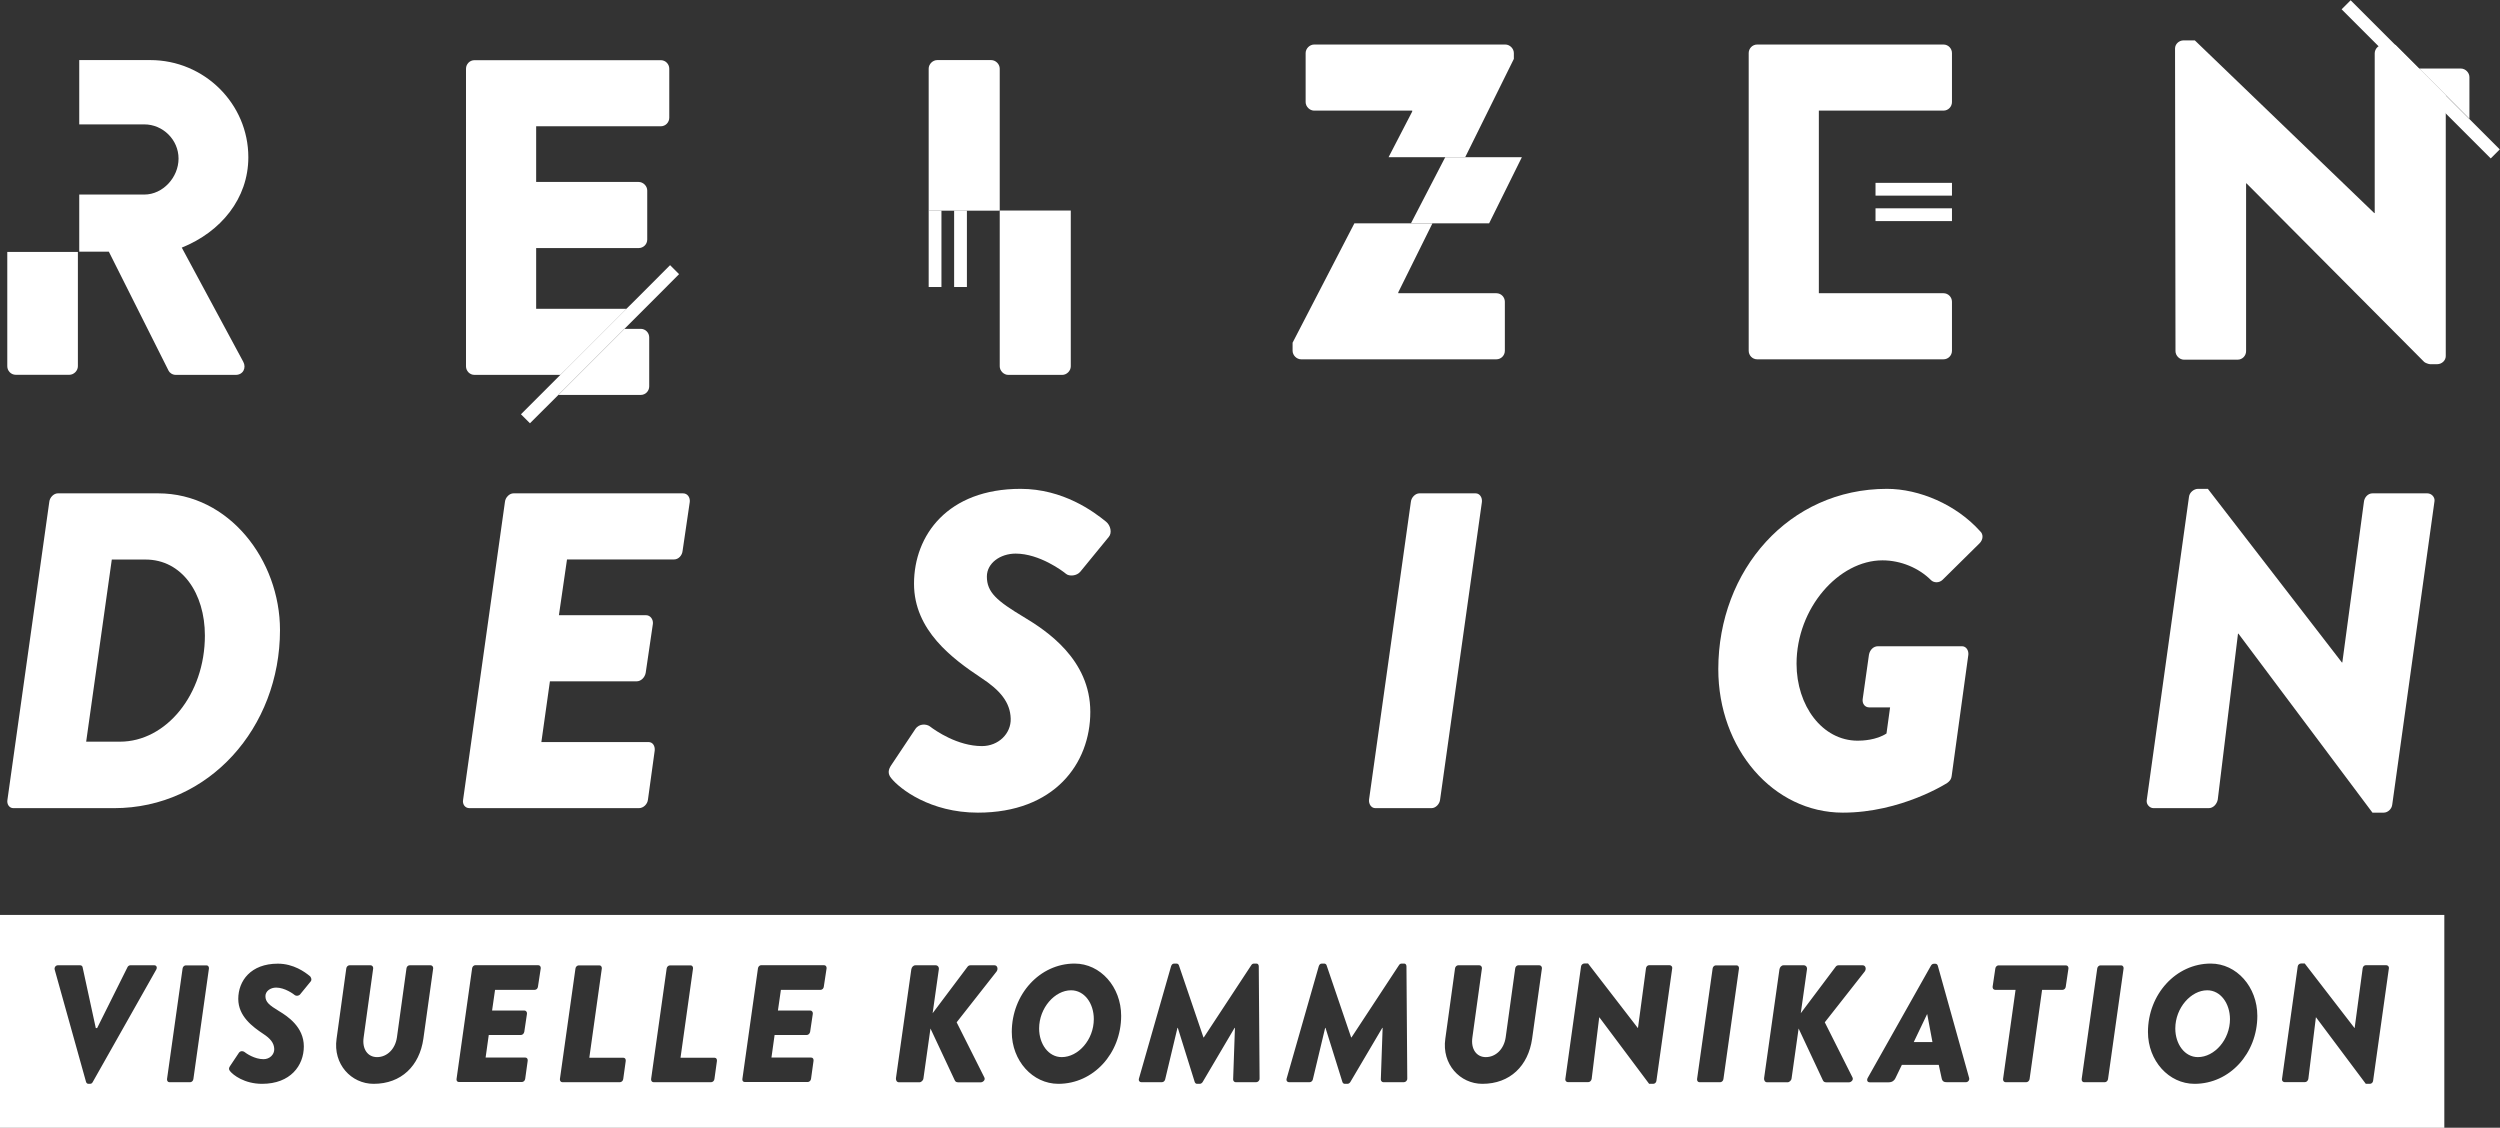 <?xml version="1.0" encoding="utf-8"?>
<!-- Generator: Adobe Illustrator 25.1.0, SVG Export Plug-In . SVG Version: 6.00 Build 0)  -->
<svg version="1.1" id="Ebene_1" xmlns="http://www.w3.org/2000/svg" xmlns:xlink="http://www.w3.org/1999/xlink" x="0px" y="0px"
	 width="277.95px" height="125.38px" viewBox="0 0 277.95 125.38" style="enable-background:new 0 0 277.95 125.38;"
	 xml:space="preserve">
<rect x="0" y="0" width="277.95" height="125.38" fill="#333333" stroke="none"/>
<style type="text/css">
	.st0{fill:#FFFFFF;}
	.st1{fill:none;stroke:#000000;stroke-miterlimit:10;}
</style>
<g>
	<path class="st0" d="M194.42,5.9c0-0.5,0.4-0.95,0.95-0.95h20.7c0.55,0,0.95,0.45,0.95,0.95v5.45c0,0.5-0.4,0.95-0.95,0.95h-13.85
		v20.3h13.85c0.55,0,0.95,0.45,0.95,0.95V39c0,0.5-0.4,0.95-0.95,0.95h-20.7c-0.55,0-0.95-0.45-0.95-0.95V5.9z"/>
	<g>
		<path class="st0" d="M143.71,38.1V39c0,0.5,0.45,0.95,0.95,0.95h21.7c0.55,0,0.95-0.45,0.95-0.95v-5.45c0-0.5-0.4-0.95-0.95-0.95
			h-10.9v-0.1l3.8-7.67h-8.68L143.71,38.1z"/>
		<path class="st0" d="M168.31,5.9c0-0.5-0.45-0.95-0.95-0.95h-21.25c-0.5,0-0.95,0.45-0.95,0.95v5.45c0,0.5,0.45,0.95,0.95,0.95
			h10.9v0.1l-2.63,5.08h8.52l5.41-10.93V5.9z"/>
		<polygon class="st0" points="156.87,24.83 165.56,24.83 169.2,17.48 160.68,17.48 		"/>
	</g>
	<g>
		<path class="st0" d="M111.15,7.63c0-0.5-0.45-0.95-0.95-0.95h-6c-0.5,0-0.95,0.45-0.95,0.95v15.79h7.9V7.63z"/>
		<path class="st0" d="M112.1,41.68h6c0.5,0,0.95-0.45,0.95-0.95V23.41h-7.9v17.32C111.15,41.23,111.6,41.68,112.1,41.68z"/>
	</g>
	<g>
		<path class="st0" d="M0.81,28.01v12.71c0,0.5,0.4,0.95,0.95,0.95h5.95c0.5,0,0.95-0.45,0.95-0.95V28.01H0.81z"/>
		<path class="st0" d="M20.21,27.53c4.35-1.75,7.4-5.45,7.4-10.05c0-5.95-4.9-10.8-10.9-10.8H8.81v7.15h7.24c2.05,0,3.8,1.7,3.8,3.8
			c0,2.1-1.75,4-3.8,4H8.81v6.35h3.29l6.65,13.25c0.1,0.2,0.4,0.45,0.8,0.45h6.65c0.85,0,1.2-0.8,0.85-1.45L20.21,27.53z"/>
	</g>
	<path class="st0" d="M5.48,55.8c0.05-0.5,0.5-0.95,0.95-0.95h11.15c7.9,0,13.55,7.45,13.55,15.2c0,10.85-7.9,19.8-18.45,19.8H1.48
		c-0.45,0-0.75-0.45-0.65-0.95L5.48,55.8z M13.33,82.46c5.15,0,9.45-5.25,9.45-11.8c0-4.7-2.55-8.45-6.6-8.45h-3.75L9.58,82.46
		H13.33z"/>
	<path class="st0" d="M56.14,55.8c0.05-0.5,0.5-0.95,0.95-0.95h18.85c0.5,0,0.8,0.45,0.75,0.95l-0.8,5.45
		c-0.05,0.5-0.45,0.95-0.95,0.95h-11.9l-0.9,6.2h9.7c0.45,0,0.8,0.45,0.75,0.95l-0.8,5.45c-0.1,0.55-0.55,0.95-1,0.95h-9.65
		l-0.95,6.75h11.9c0.5,0,0.75,0.45,0.7,0.95l-0.75,5.45c-0.05,0.5-0.5,0.95-1,0.95H52.19c-0.5,0-0.8-0.45-0.7-0.95L56.14,55.8z"/>
	<path class="st0" d="M99.07,85.1l2.7-4.05c0.45-0.65,1.25-0.55,1.6-0.3c0.65,0.5,3.1,2.2,5.8,2.2c1.85,0,3.25-1.4,3.2-3.05
		c-0.05-1.8-1.15-3.15-3.3-4.55c-3.15-2.1-7.45-5.25-7.45-10.45c0-5.4,3.75-10.55,11.85-10.55c4.75,0,8.15,2.55,9.5,3.65
		c0.5,0.4,0.7,1.25,0.3,1.7l-3.15,3.85c-0.4,0.5-1.25,0.55-1.6,0.25c-0.35-0.3-2.95-2.25-5.6-2.25c-1.7,0-3.2,1.05-3.2,2.55
		c0,1.75,1.1,2.7,4.1,4.5c2.5,1.5,7.4,4.7,7.4,10.55c0,5.75-4,11.2-12.5,11.2c-5.3,0-8.7-2.65-9.65-3.85
		C98.67,86.01,98.77,85.55,99.07,85.1z"/>
	<path class="st0" d="M156.86,55.8c0.05-0.5,0.5-0.95,0.95-0.95h6.25c0.45,0,0.75,0.45,0.7,0.95l-4.65,33.1
		c-0.05,0.5-0.5,0.95-0.95,0.95h-6.25c-0.45,0-0.75-0.45-0.7-0.95L156.86,55.8z"/>
	<path class="st0" d="M209.79,54.35c3.6,0,7.7,1.75,10.35,4.7c0.4,0.35,0.35,0.95-0.05,1.35l-4.1,4.05c-0.4,0.4-1,0.35-1.3,0.05
		c-1.35-1.35-3.35-2.2-5.4-2.2c-4.85,0-9.55,5.3-9.55,11.5c0,4.65,2.85,8.55,6.8,8.55c0.5,0,2.05-0.05,3.2-0.8l0.4-2.9h-2.3
		c-0.5,0-0.8-0.4-0.75-0.9l0.7-4.95c0.1-0.55,0.5-0.95,1-0.95h9.35c0.45,0,0.75,0.45,0.7,0.95l-1.85,13.45
		c-0.05,0.45-0.3,0.65-0.5,0.8c0,0-5.1,3.3-11.6,3.3c-7.75,0-13.85-7.1-13.85-15.95C191.04,63.4,198.89,54.35,209.79,54.35z"/>
	<path class="st0" d="M243.37,55.25c0.05-0.5,0.55-0.9,1-0.9h1.1l14.9,19.3h0.05l2.4-17.85c0.05-0.5,0.45-0.95,0.95-0.95h6.1
		c0.45,0,0.85,0.4,0.8,0.85l-4.7,33.75c-0.05,0.5-0.5,0.9-0.95,0.9h-1.25l-14.9-19.9h-0.05l-2.25,18.45c-0.1,0.5-0.5,0.95-1,0.95
		h-6.15c-0.4,0-0.8-0.4-0.75-0.85L243.37,55.25z"/>
	<g>
		<rect x="103.25" y="23.41" class="st0" width="1.42" height="8.5"/>
	</g>
	<g>
		<rect x="106.08" y="23.41" class="st0" width="1.42" height="8.5"/>
	</g>
	<g>
		<g>
			<rect x="208.52" y="20.33" class="st0" width="8.5" height="1.42"/>
		</g>
		<g>
			<rect x="208.52" y="23.16" class="st0" width="8.5" height="1.42"/>
		</g>
	</g>
	<g>
		<path class="st0" d="M266.33,4.99h-1.36c-0.55,0-0.95,0.45-0.95,0.95v17.75h-0.05l-19.95-19.2h-1.25c-0.5,0-0.95,0.4-0.95,0.9
			l0.05,33.65c0,0.5,0.45,0.95,0.95,0.95h5.95c0.55,0,0.95-0.45,0.95-0.95V20.39h0.05l19.75,19.85c0.1,0.1,0.5,0.25,0.65,0.25h0.8
			c0.5,0,0.95-0.4,0.95-0.9V10.58L266.33,4.99z"/>
		<path class="st0" d="M274.55,8.57c0-0.5-0.45-0.95-0.95-0.95h-4.64l5.59,5.59V8.57z"/>
	</g>
	<g>
		
			<rect x="268.45" y="-2.93" transform="matrix(0.707 -0.707 0.707 0.707 72.618 192.901)" class="st0" width="1.42" height="23.45"/>
	</g>
	<g>
		<path class="st0" d="M73.46,6.69h-20.7c-0.55,0-0.95,0.45-0.95,0.95V30.1v0.31v10.32c0,0.5,0.4,0.95,0.95,0.95h9.55l0.65-0.64
			l6.71-6.71H59.61v-6.75h11.4c0.5,0,0.95-0.4,0.95-0.95v-5.45c0-0.5-0.45-0.95-0.95-0.95h-11.4v-6.19h13.85
			c0.55,0,0.95-0.45,0.95-0.95V7.64C74.41,7.14,74.01,6.69,73.46,6.69z"/>
		<path class="st0" d="M71.23,36.56h-1.8l-7.35,7.35h9.15c0.55,0,0.95-0.45,0.95-0.95v-5.45C72.18,37.01,71.78,36.56,71.23,36.56z"
			/>
		<polygon class="st0" points="74.5,29.48 70.82,33.17 69.65,34.33 62.95,41.03 62.3,41.68 57.92,46.06 58.92,47.06 62.95,43.04 
			64.31,41.68 71.66,34.33 72.82,33.17 75.5,30.48 		"/>
	</g>
	<g>
		<path class="st0" d="M245.4,110.1c-1.8,0-3.55,1.95-3.55,4.25c0,1.73,1.04,3.18,2.51,3.18c1.84,0,3.57-1.93,3.57-4.23
			C247.92,111.55,246.88,110.1,245.4,110.1z"/>
		<polygon class="st0" points="214.25,112.76 212.77,115.86 214.85,115.86 214.27,112.76 		"/>
		<path class="st0" d="M119.08,110.1c-1.8,0-3.55,1.95-3.55,4.25c0,1.73,1.04,3.18,2.51,3.18c1.84,0,3.57-1.93,3.57-4.23
			C121.61,111.55,120.57,110.1,119.08,110.1z"/>
		<path class="st0" d="M0,101.72v23.67h271.76v-23.67H0z M17.37,107.8l-7.06,12.5c-0.06,0.11-0.13,0.2-0.32,0.2H9.83
			c-0.13,0-0.22-0.09-0.26-0.2l-3.49-12.5c-0.06-0.24,0.11-0.48,0.35-0.48h2.49c0.15,0,0.24,0.11,0.26,0.2l1.47,6.78h0.15l3.38-6.78
			c0.04-0.09,0.17-0.2,0.3-0.2h2.67C17.41,107.32,17.5,107.56,17.37,107.8z M21.5,119.97c-0.02,0.19-0.19,0.35-0.35,0.35h-2.32
			c-0.17,0-0.28-0.17-0.26-0.35l1.73-12.29c0.02-0.19,0.19-0.35,0.35-0.35h2.32c0.17,0,0.28,0.17,0.26,0.35L21.5,119.97z
			 M34.54,109.12l-1.17,1.43c-0.15,0.19-0.46,0.2-0.59,0.09s-1.1-0.84-2.08-0.84c-0.63,0-1.19,0.39-1.19,0.95
			c0,0.65,0.41,1,1.52,1.67c0.93,0.56,2.75,1.75,2.75,3.92c0,2.13-1.49,4.16-4.64,4.16c-1.97,0-3.23-0.98-3.58-1.43
			c-0.15-0.19-0.11-0.35,0-0.52l1-1.5c0.17-0.24,0.46-0.2,0.59-0.11c0.24,0.19,1.15,0.82,2.15,0.82c0.69,0,1.21-0.52,1.19-1.13
			c-0.02-0.67-0.43-1.17-1.23-1.69c-1.17-0.78-2.77-1.95-2.77-3.88c0-2.01,1.39-3.92,4.4-3.92c1.76,0,3.03,0.95,3.53,1.36
			C34.61,108.64,34.69,108.95,34.54,109.12z M47.07,115.49c-0.43,3.01-2.45,5.01-5.53,5.01c-2.49,0-4.53-2.19-4.12-5.01l1.08-7.82
			c0.02-0.19,0.19-0.35,0.35-0.35h2.36c0.17,0,0.3,0.17,0.28,0.35l-1.06,7.67c-0.19,1.3,0.46,2.19,1.49,2.19
			c1.11,0,2.02-0.89,2.21-2.19l1.06-7.67c0.02-0.19,0.17-0.35,0.35-0.35h2.34c0.17,0,0.3,0.17,0.28,0.35L47.07,115.49z M59.81,109.7
			c-0.02,0.19-0.17,0.35-0.35,0.35h-4.42l-0.33,2.3h3.6c0.17,0,0.3,0.17,0.28,0.35l-0.3,2.02c-0.04,0.2-0.2,0.35-0.37,0.35h-3.58
			l-0.35,2.51h4.42c0.19,0,0.28,0.17,0.26,0.35l-0.28,2.02c-0.02,0.19-0.19,0.35-0.37,0.35h-7c-0.19,0-0.3-0.17-0.26-0.35
			l1.73-12.29c0.02-0.19,0.19-0.35,0.35-0.35h7c0.19,0,0.3,0.17,0.28,0.35L59.81,109.7z M69.29,119.97
			c-0.02,0.19-0.19,0.35-0.37,0.35h-6.39c-0.19,0-0.3-0.17-0.28-0.35l1.73-12.29c0.02-0.19,0.19-0.35,0.37-0.35h2.3
			c0.17,0,0.28,0.17,0.26,0.35l-1.39,9.92h3.79c0.19,0,0.28,0.17,0.26,0.35L69.29,119.97z M79.43,119.97
			c-0.02,0.19-0.19,0.35-0.37,0.35h-6.39c-0.19,0-0.3-0.17-0.28-0.35l1.73-12.29c0.02-0.19,0.19-0.35,0.37-0.35h2.3
			c0.17,0,0.28,0.17,0.26,0.35l-1.39,9.92h3.79c0.19,0,0.28,0.17,0.26,0.35L79.43,119.97z M91.59,109.7
			c-0.02,0.19-0.17,0.35-0.35,0.35h-4.42l-0.33,2.3h3.6c0.17,0,0.3,0.17,0.28,0.35l-0.3,2.02c-0.04,0.2-0.2,0.35-0.37,0.35h-3.58
			l-0.35,2.51h4.42c0.19,0,0.28,0.17,0.26,0.35l-0.28,2.02c-0.02,0.19-0.19,0.35-0.37,0.35h-7c-0.19,0-0.3-0.17-0.26-0.35
			l1.73-12.29c0.02-0.19,0.19-0.35,0.35-0.35h7c0.19,0,0.3,0.17,0.28,0.35L91.59,109.7z M110.8,108.01l-4.44,5.65l3.08,6.13
			c0.15,0.3-0.19,0.54-0.37,0.54h-2.56c-0.17,0-0.3-0.07-0.37-0.24l-2.69-5.74l-0.78,5.53c-0.02,0.24-0.24,0.45-0.46,0.45h-2.25
			c-0.24,0-0.37-0.2-0.35-0.45l1.71-12.11c0.04-0.24,0.22-0.45,0.46-0.45h2.25c0.22,0,0.39,0.2,0.35,0.45l-0.69,4.88l3.86-5.14
			c0.07-0.11,0.19-0.19,0.33-0.19h2.69C110.89,107.32,111,107.73,110.8,108.01z M117.67,120.5c-2.86,0-5.18-2.56-5.18-5.76
			c0-4.2,3.12-7.61,6.98-7.61c2.88,0,5.18,2.6,5.18,5.81C124.65,117.12,121.57,120.5,117.67,120.5z M139.66,120.32h-2.28
			c-0.15,0-0.28-0.15-0.28-0.3l0.2-5.74c-0.02,0-0.02,0-0.04,0l-3.55,6.02c-0.07,0.11-0.19,0.2-0.32,0.2h-0.3
			c-0.13,0-0.22-0.09-0.26-0.2l-1.88-6.02c-0.04,0-0.02,0-0.04,0l-1.37,5.74c-0.04,0.15-0.17,0.3-0.37,0.3h-2.28
			c-0.19,0-0.33-0.17-0.26-0.41l3.57-12.48c0.06-0.17,0.15-0.3,0.35-0.3h0.26c0.11,0,0.22,0.07,0.26,0.19l2.73,8.02h0.04l5.27-8.02
			c0.07-0.11,0.15-0.19,0.32-0.19h0.28c0.13,0,0.24,0.13,0.24,0.3l0.09,12.48C140.05,120.15,139.85,120.32,139.66,120.32z
			 M156.08,120.32h-2.28c-0.15,0-0.28-0.15-0.28-0.3l0.2-5.74c-0.02,0-0.02,0-0.04,0l-3.55,6.02c-0.07,0.11-0.19,0.2-0.32,0.2h-0.3
			c-0.13,0-0.22-0.09-0.26-0.2l-1.88-6.02c-0.04,0-0.02,0-0.04,0l-1.37,5.74c-0.04,0.15-0.17,0.3-0.37,0.3h-2.28
			c-0.19,0-0.33-0.17-0.26-0.41l3.57-12.48c0.06-0.17,0.15-0.3,0.35-0.3h0.26c0.11,0,0.22,0.07,0.26,0.19l2.73,8.02h0.04l5.27-8.02
			c0.07-0.11,0.15-0.19,0.32-0.19h0.28c0.13,0,0.24,0.13,0.24,0.3l0.09,12.48C156.47,120.15,156.27,120.32,156.08,120.32z
			 M170.34,115.49c-0.43,3.01-2.45,5.01-5.53,5.01c-2.49,0-4.53-2.19-4.12-5.01l1.08-7.82c0.02-0.19,0.19-0.35,0.35-0.35h2.36
			c0.17,0,0.3,0.17,0.28,0.35l-1.06,7.67c-0.19,1.3,0.46,2.19,1.49,2.19c1.11,0,2.02-0.89,2.21-2.19l1.06-7.67
			c0.02-0.19,0.17-0.35,0.35-0.35h2.34c0.17,0,0.3,0.17,0.28,0.35L170.34,115.49z M184.16,120.17c-0.02,0.19-0.19,0.33-0.35,0.33
			h-0.46l-5.53-7.39h-0.02l-0.84,6.85c-0.04,0.19-0.19,0.35-0.37,0.35h-2.28c-0.15,0-0.3-0.15-0.28-0.32l1.75-12.54
			c0.02-0.19,0.2-0.33,0.37-0.33h0.41l5.53,7.17h0.02l0.89-6.63c0.02-0.19,0.17-0.35,0.35-0.35h2.27c0.17,0,0.32,0.15,0.3,0.32
			L184.16,120.17z M191.61,119.97c-0.02,0.19-0.19,0.35-0.35,0.35h-2.32c-0.17,0-0.28-0.17-0.26-0.35l1.73-12.29
			c0.02-0.19,0.19-0.35,0.35-0.35h2.32c0.17,0,0.28,0.17,0.26,0.35L191.61,119.97z M207.32,108.01l-4.44,5.65l3.08,6.13
			c0.15,0.3-0.19,0.54-0.37,0.54h-2.56c-0.17,0-0.3-0.07-0.37-0.24l-2.69-5.74l-0.78,5.53c-0.02,0.24-0.24,0.45-0.46,0.45h-2.25
			c-0.24,0-0.37-0.2-0.35-0.45l1.71-12.11c0.04-0.24,0.22-0.45,0.46-0.45h2.25c0.22,0,0.39,0.2,0.35,0.45l-0.69,4.88l3.86-5.14
			c0.07-0.11,0.19-0.19,0.33-0.19h2.69C207.42,107.32,207.53,107.73,207.32,108.01z M218.56,120.32h-2.1
			c-0.33,0-0.52-0.09-0.59-0.46l-0.32-1.47h-4.1l-0.72,1.49c-0.11,0.24-0.35,0.45-0.74,0.45h-2.12c-0.26,0-0.35-0.24-0.22-0.48
			l7.04-12.5c0.07-0.11,0.17-0.2,0.32-0.2h0.17c0.13,0,0.22,0.09,0.26,0.2l3.49,12.5C218.99,120.08,218.82,120.32,218.56,120.32z
			 M229.67,109.7c-0.02,0.19-0.17,0.35-0.35,0.35h-2.28l-1.39,9.92c-0.02,0.19-0.2,0.35-0.37,0.35h-2.3c-0.17,0-0.3-0.17-0.28-0.35
			l1.39-9.92h-2.27c-0.19,0-0.3-0.17-0.28-0.35l0.3-2.02c0.02-0.19,0.19-0.35,0.35-0.35h7.5c0.19,0,0.3,0.17,0.28,0.35L229.67,109.7
			z M234.37,119.97c-0.02,0.19-0.19,0.35-0.35,0.35h-2.32c-0.17,0-0.28-0.17-0.26-0.35l1.73-12.29c0.02-0.19,0.19-0.35,0.35-0.35
			h2.32c0.17,0,0.28,0.17,0.26,0.35L234.37,119.97z M243.99,120.5c-2.86,0-5.18-2.56-5.18-5.76c0-4.2,3.12-7.61,6.98-7.61
			c2.88,0,5.18,2.6,5.18,5.81C250.97,117.12,247.89,120.5,243.99,120.5z M263.84,120.17c-0.02,0.19-0.19,0.33-0.35,0.33h-0.46
			l-5.53-7.39h-0.02l-0.84,6.85c-0.04,0.19-0.19,0.35-0.37,0.35h-2.28c-0.15,0-0.3-0.15-0.28-0.32l1.75-12.54
			c0.02-0.19,0.2-0.33,0.37-0.33h0.41l5.53,7.17h0.02l0.89-6.63c0.02-0.19,0.17-0.35,0.35-0.35h2.27c0.17,0,0.32,0.15,0.3,0.32
			L263.84,120.17z"/>
	</g>
</g>
</svg>
